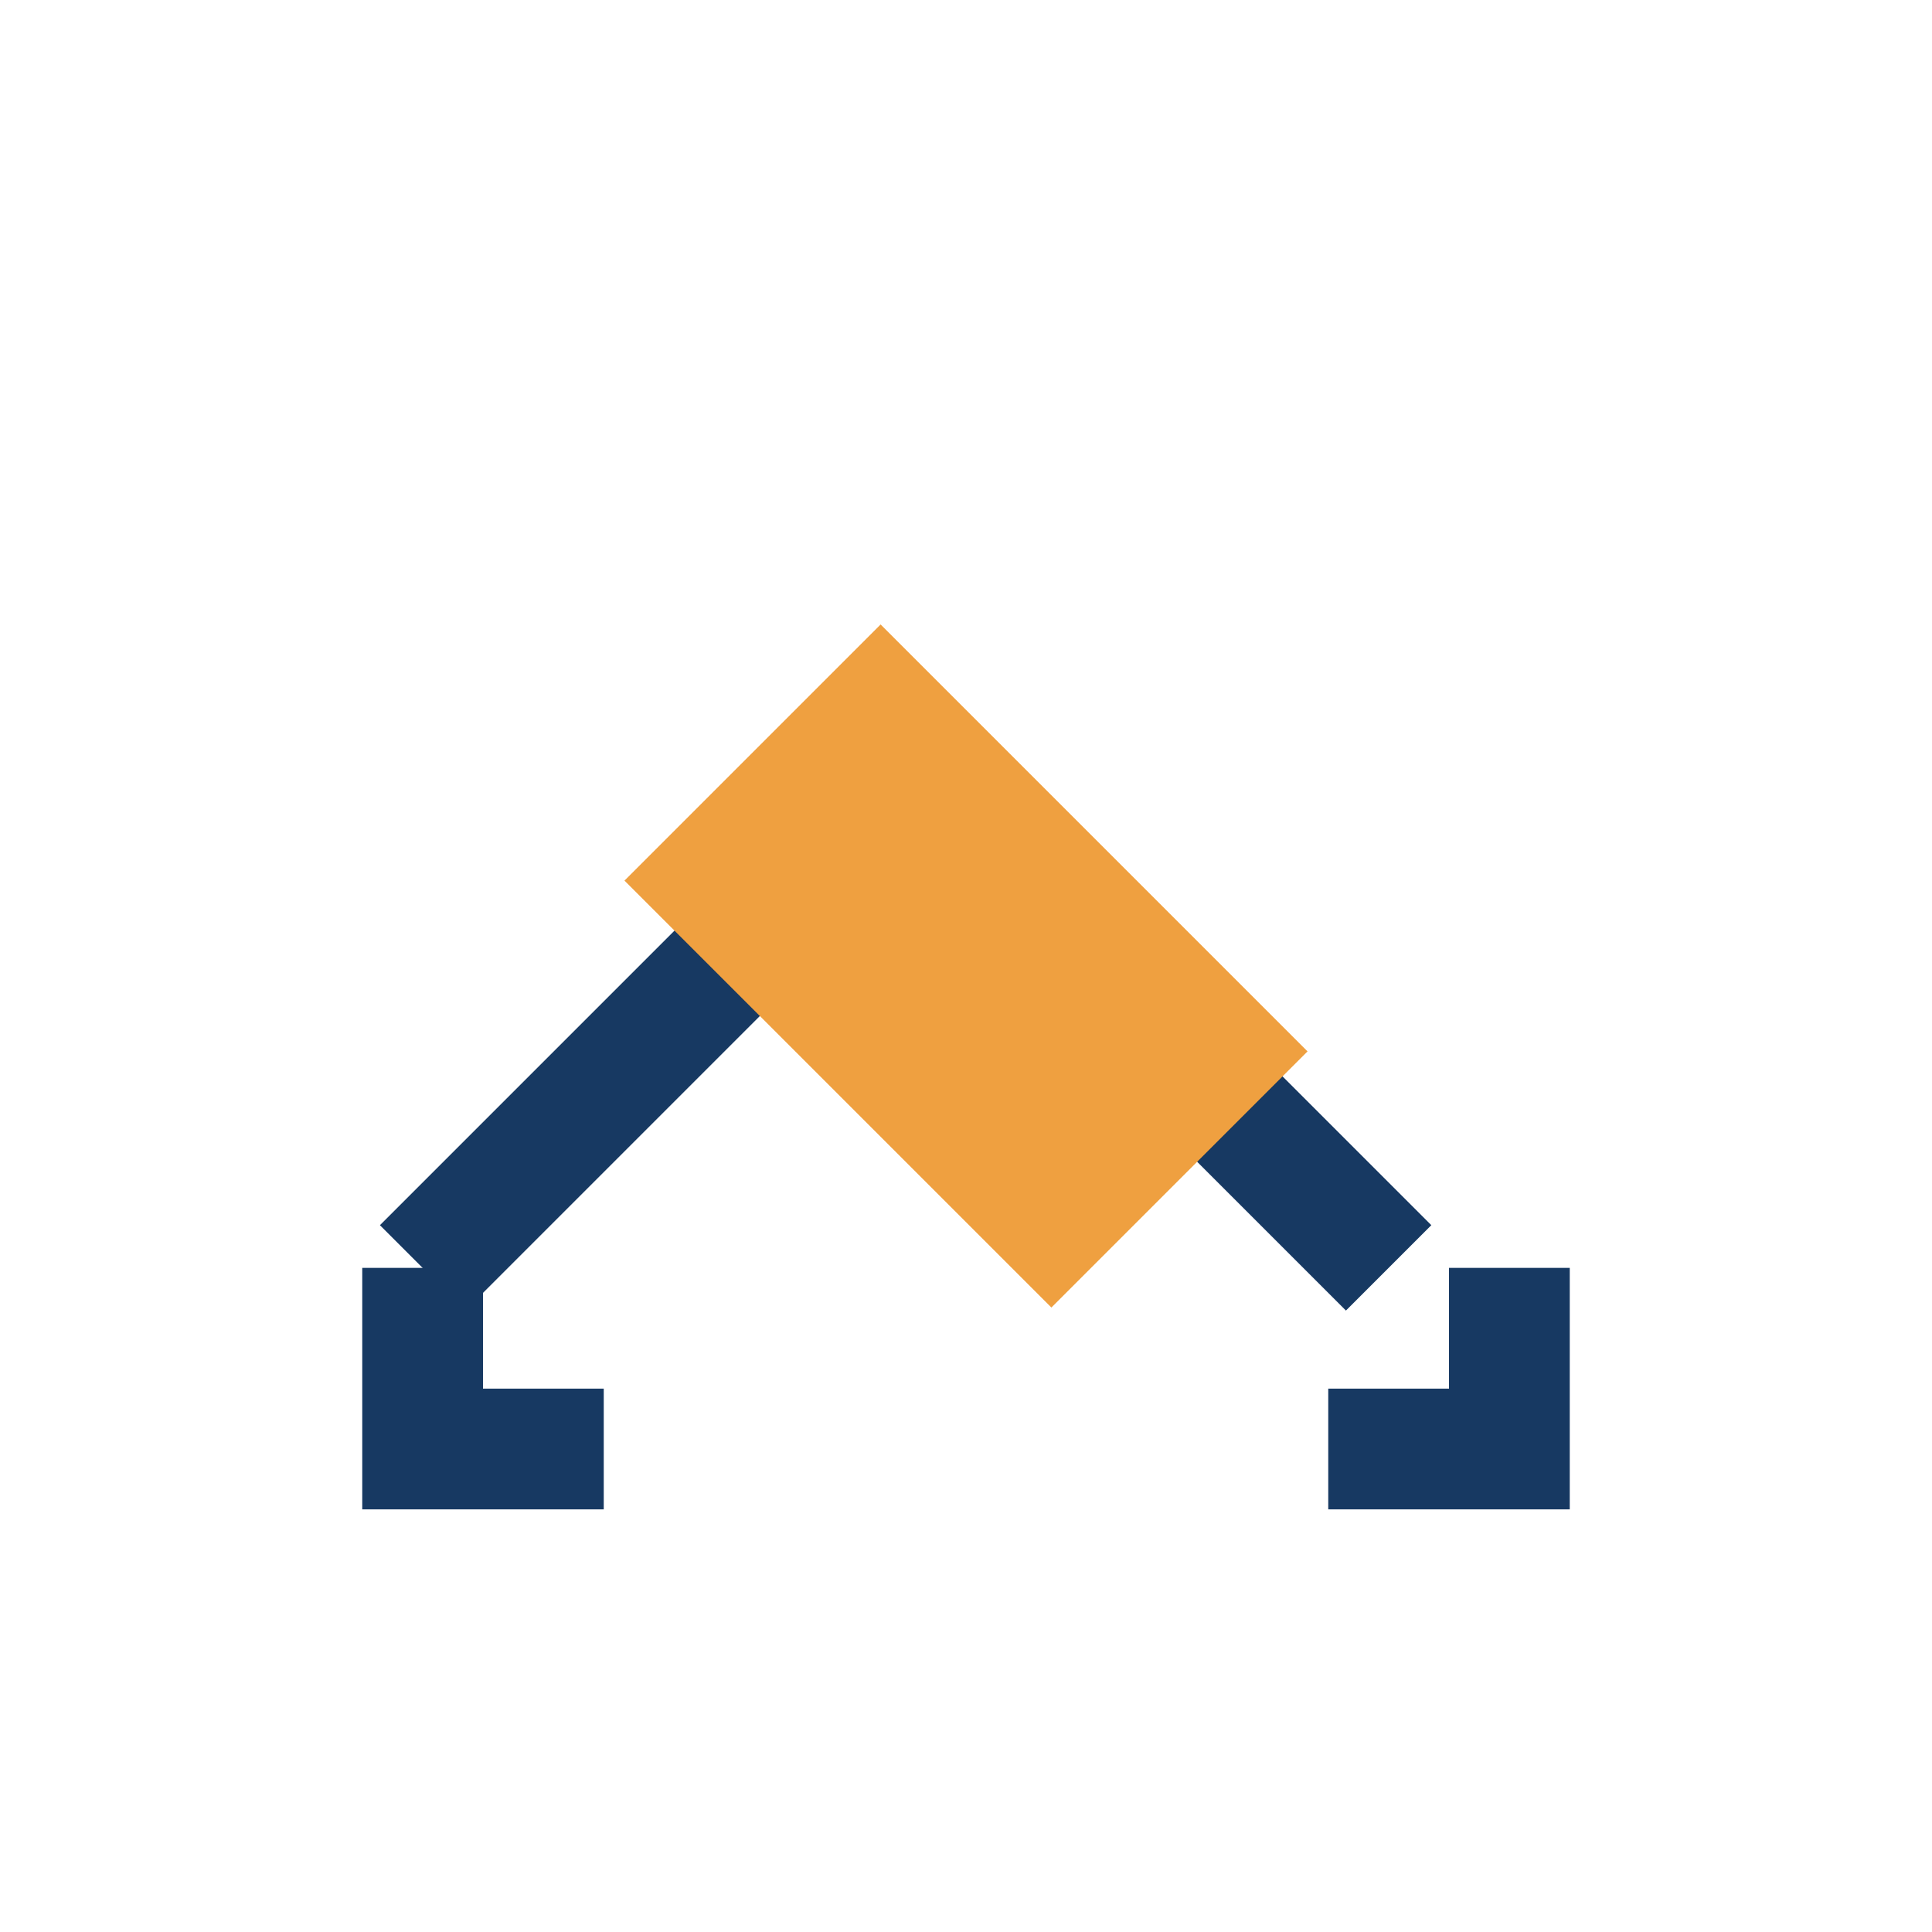 <?xml version="1.0" encoding="UTF-8"?>
<svg xmlns="http://www.w3.org/2000/svg" width="32" height="32" viewBox="0 0 32 32"><path d="M7 21l8-8 8 8" fill="none" stroke="#173962" stroke-width="2"/><rect x="11" y="13" width="10" height="6" fill="#EFA040" transform="rotate(45 16 16)"/><path d="M7 21v3h3M25 21v3h-3" stroke="#173962" stroke-width="2" fill="none"/></svg>